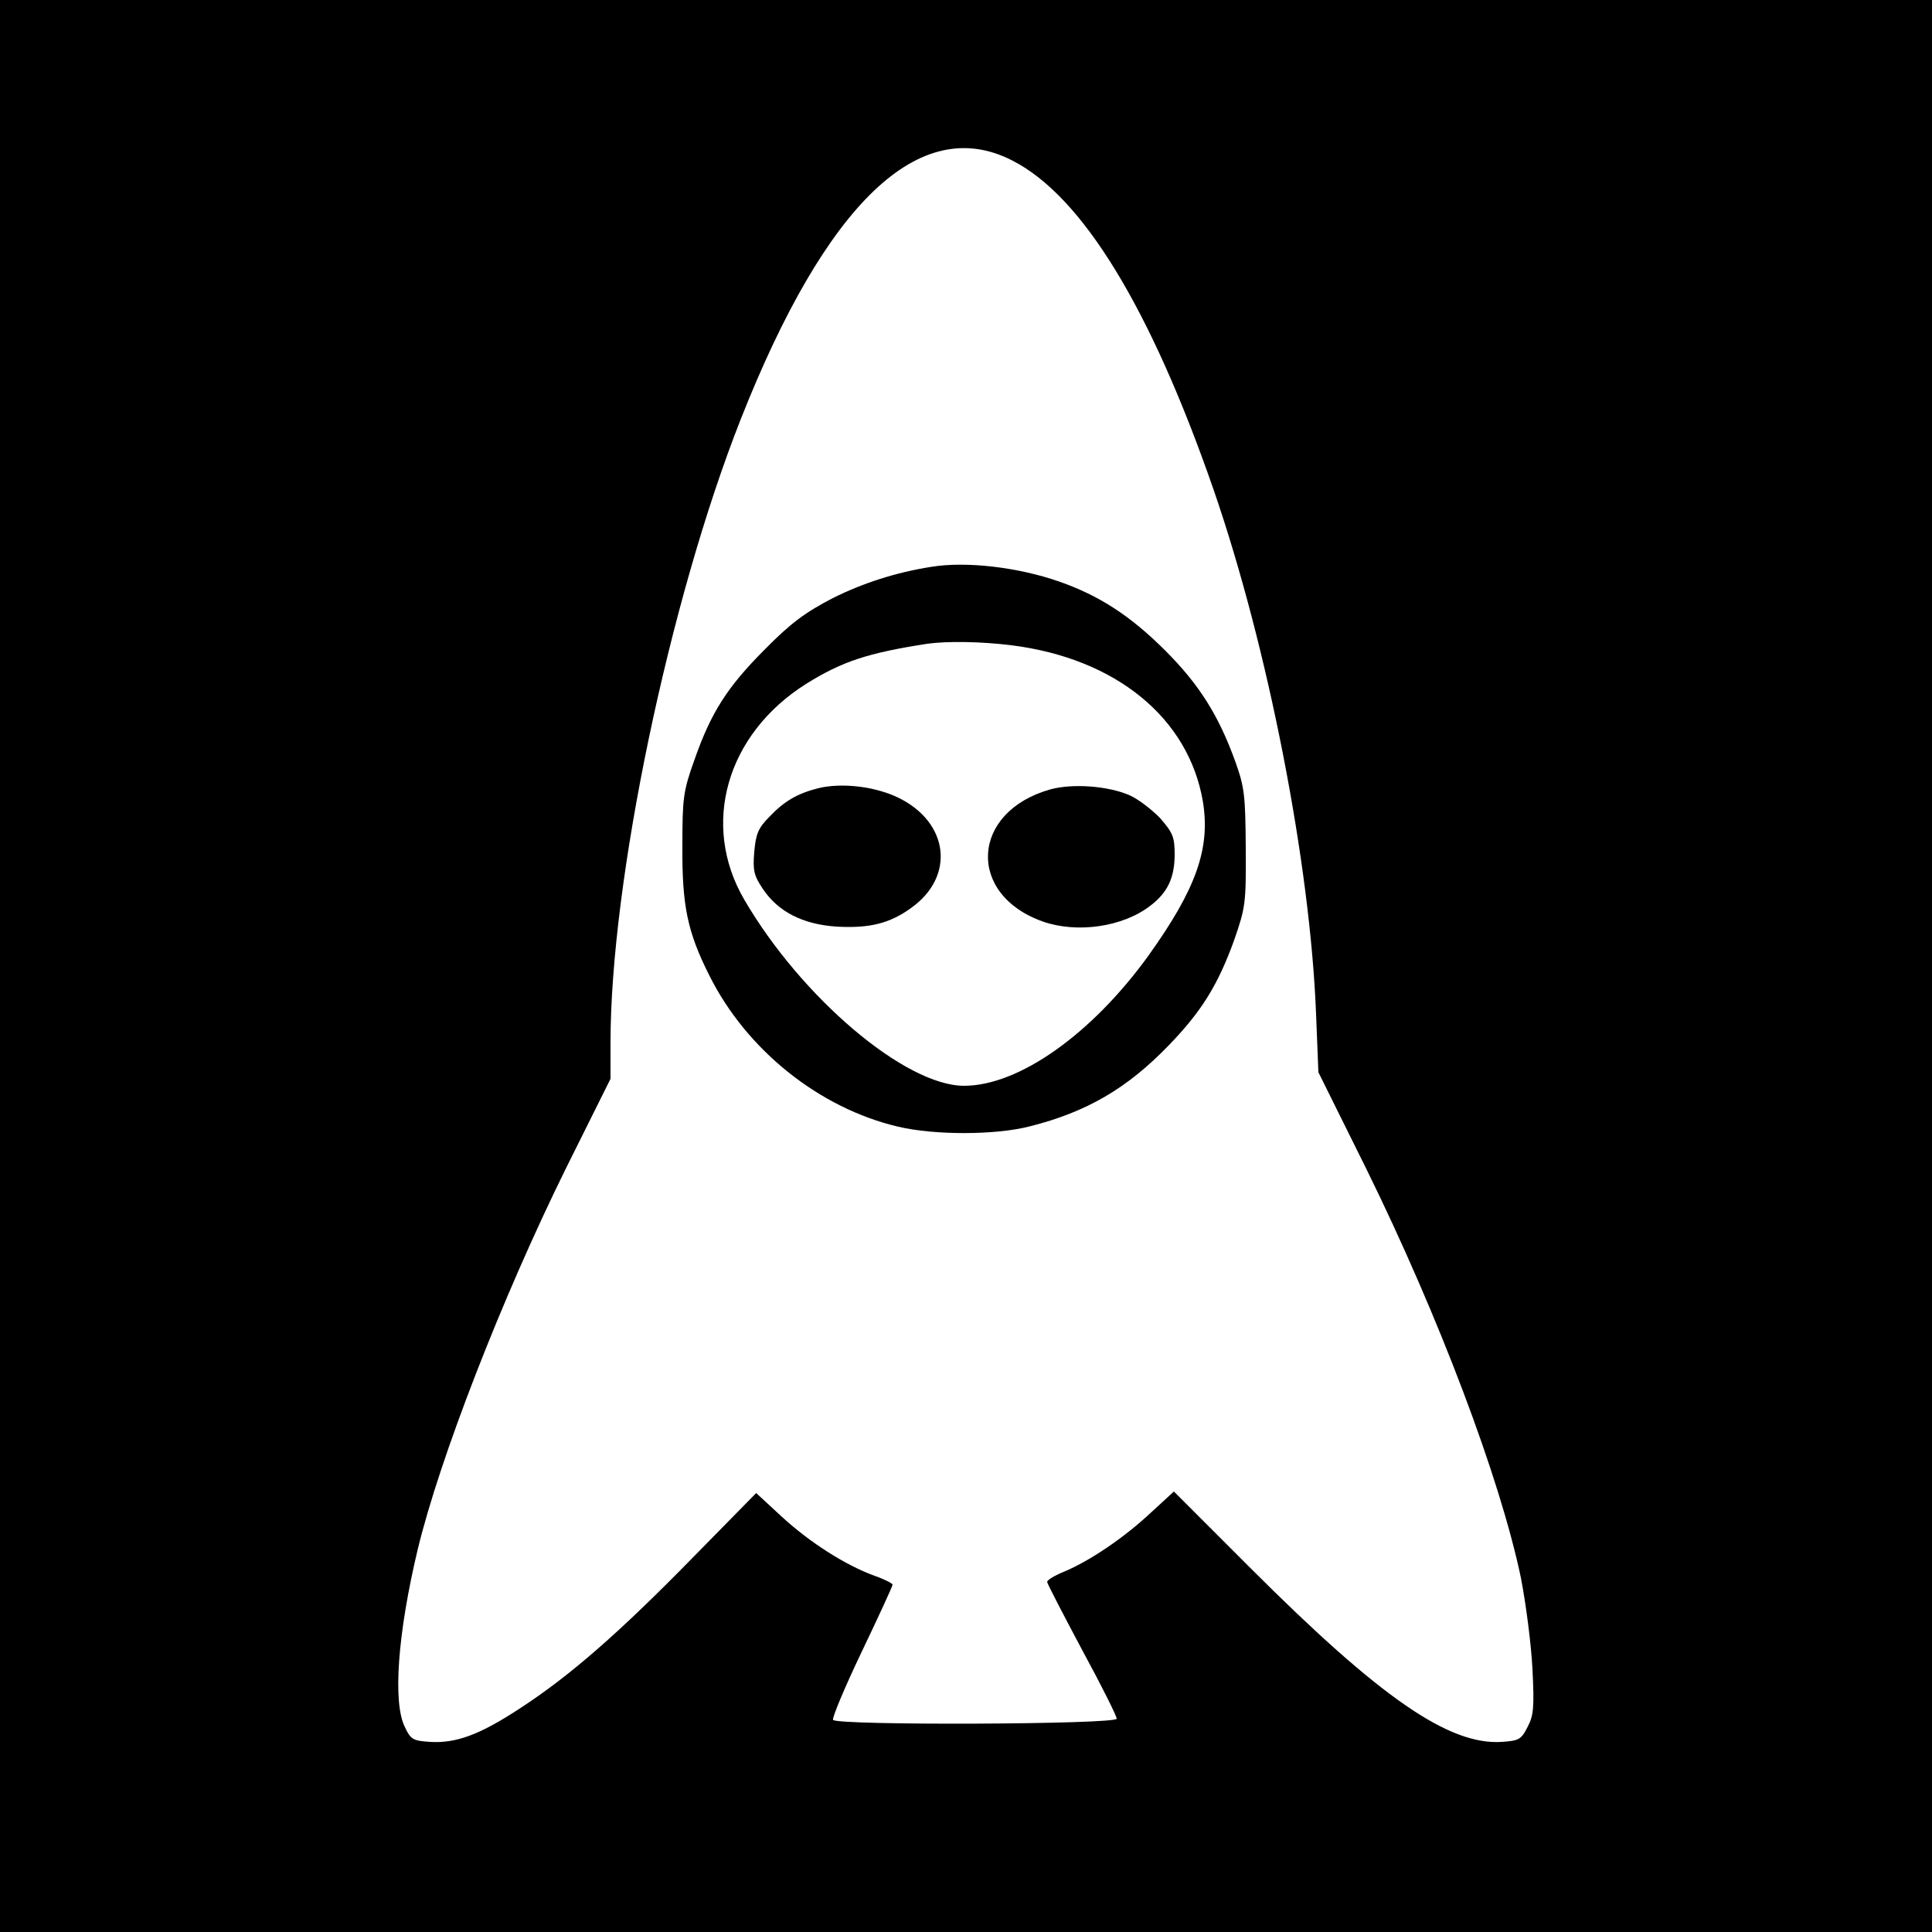 <?xml version="1.0" standalone="no"?>
<!DOCTYPE svg PUBLIC "-//W3C//DTD SVG 20010904//EN"
 "http://www.w3.org/TR/2001/REC-SVG-20010904/DTD/svg10.dtd">
<svg version="1.0" xmlns="http://www.w3.org/2000/svg"
 width="500pt" height="500pt" viewBox="0 0 500 500"
 preserveAspectRatio="xMidYMid meet">
<g transform="translate(0,500) scale(0.1,-0.1)"
fill="#000000" stroke="none">
<path d="M0 2500 l0 -2500 2500 0 2500 0 0 2500 0 2500 -2500 0 -2500 0 0
-2500z m2619 2085 c182 -92 359 -383 522 -853 141 -409 250 -968 265 -1357 l6
-150 124 -250 c188 -382 346 -800 400 -1058 13 -67 27 -174 30 -237 5 -99 3
-120 -13 -150 -16 -32 -23 -35 -66 -38 -137 -9 -315 114 -651 450 l-198 198
-62 -57 c-69 -64 -155 -122 -221 -150 -25 -10 -45 -22 -45 -27 0 -4 41 -83 90
-175 50 -92 90 -172 90 -179 0 -15 -725 -18 -734 -3 -3 5 30 84 74 176 44 92
80 170 80 174 0 3 -21 14 -47 23 -74 27 -166 85 -240 153 l-66 61 -166 -169
c-189 -193 -316 -304 -445 -388 -105 -69 -166 -91 -233 -87 -44 3 -50 6 -65
38 -32 63 -19 242 33 460 57 236 218 651 384 987 l115 231 0 94 c0 417 152
1144 337 1613 221 560 463 792 702 670z"/>
<path d="M2410 3533 c-90 -14 -177 -42 -255 -81 -71 -37 -108 -64 -175 -132
-98 -98 -140 -164 -183 -287 -29 -81 -31 -99 -31 -223 -1 -154 13 -222 70
-335 96 -192 284 -343 489 -391 94 -22 251 -22 340 1 147 37 252 98 360 210
85 88 127 156 169 272 29 84 31 94 30 238 -1 136 -3 157 -27 224 -43 119 -93
199 -181 287 -91 91 -172 143 -275 179 -106 37 -240 53 -331 38z m208 -203
c270 -34 458 -188 495 -404 20 -121 -17 -226 -140 -398 -147 -204 -336 -338
-478 -338 -152 0 -421 228 -569 482 -113 194 -46 428 160 558 93 58 159 80
314 104 51 7 138 6 218 -4z"/>
<path d="M2117 2960 c-54 -14 -87 -33 -126 -74 -29 -29 -35 -45 -39 -91 -4
-47 -1 -61 22 -95 39 -59 103 -92 190 -98 86 -5 139 8 195 49 113 81 97 220
-33 284 -61 30 -148 40 -209 25z"/>
<path d="M2718 2957 c-206 -58 -217 -272 -19 -342 89 -31 207 -14 278 41 45
34 63 73 63 133 0 45 -5 56 -37 93 -21 22 -57 50 -80 60 -55 24 -147 31 -205
15z"/>
</g>
</svg>
